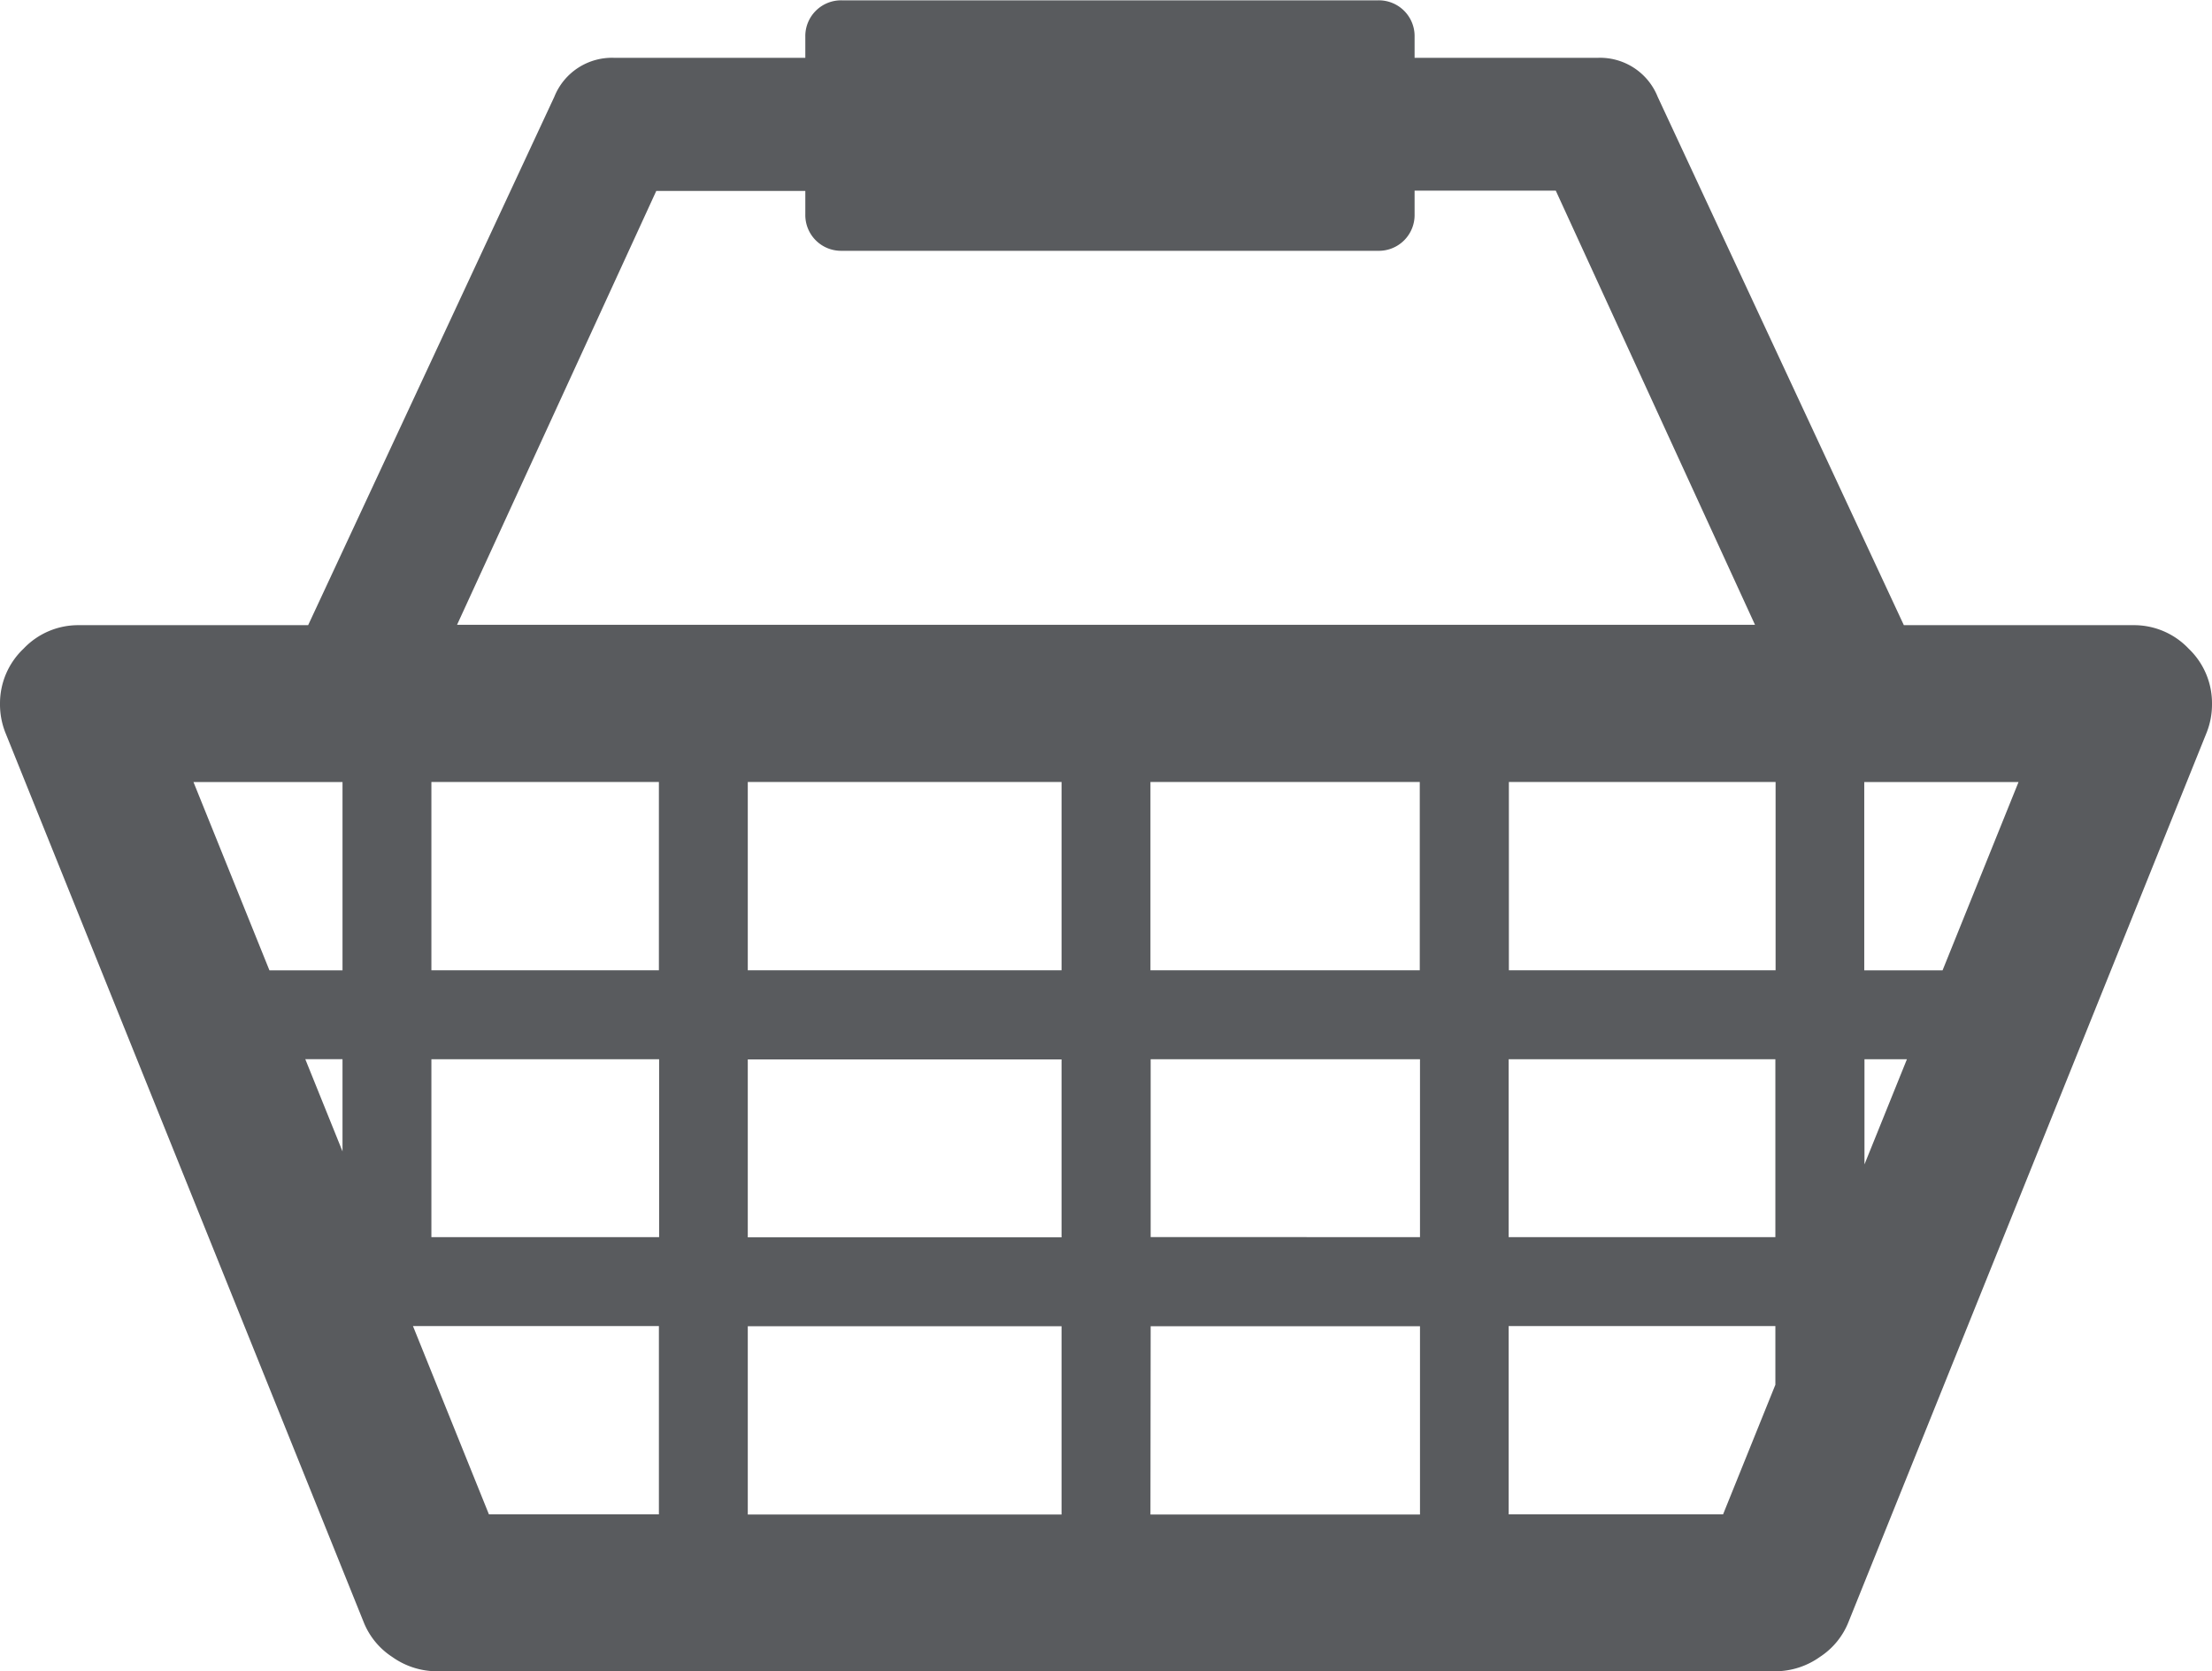 <svg xmlns="http://www.w3.org/2000/svg" width="39.718" height="30" viewBox="0 0 39.718 30">
  <g id="Group_2" data-name="Group 2" transform="translate(0 -61.855)">
    <g id="Group_1" data-name="Group 1" transform="translate(0 61.855)">
      <path id="Path_1" data-name="Path 1" d="M39.3,73.5a1.351,1.351,0,0,0-.986-.423H34.185l-4.42-9.484a1.115,1.115,0,0,0-1.08-.7H25.4v-.375a.642.642,0,0,0-.658-.657H15.117a.642.642,0,0,0-.657.657v.375H11.033a1.115,1.115,0,0,0-1.08.7l-4.42,9.484H1.408a1.351,1.351,0,0,0-.986.423A1.351,1.351,0,0,0,0,74.484,1.377,1.377,0,0,0,.094,75L6.526,90.963a1.335,1.335,0,0,0,.516.634,1.385,1.385,0,0,0,.8.258H31.878a1.385,1.385,0,0,0,.8-.258,1.336,1.336,0,0,0,.516-.634L39.624,75a1.378,1.378,0,0,0,.094-.516A1.35,1.35,0,0,0,39.3,73.5ZM31.878,84.062H27.089V80.869h4.789Zm1.6-3.193h.762l-.762,1.887Zm-25.728,0h4.085v3.193H7.746V80.869Zm-1.6,1.654-.668-1.655H6.15Zm5.681-6.631v3.38H7.746v-3.38Zm13.662,0v3.38H20.657v-3.38Zm-6.432,3.38H13.427v-3.38h5.634v3.38Zm-5.634,1.6h5.634v3.193H13.427Zm5.634,4.789v3.38H13.427v-3.38Zm1.6,0h4.836v3.38H20.657Zm0-1.6V80.869h4.836v3.193Zm6.432-4.789v-3.38h4.789v3.38ZM11.784,65.282H14.46V65.7a.642.642,0,0,0,.657.657h9.625A.642.642,0,0,0,25.4,65.7v-.423h2.535l3.577,7.793H8.207ZM6.15,75.893v3.38H4.838l-1.364-3.38Zm1.265,9.765h4.416v3.38H8.779Zm23.524,3.38h-3.85v-3.38h4.789v1.054Zm3.941-9.765H33.474v-3.38h2.77Z" transform="translate(0 -61.855)" fill="#595b5e"/>
    </g>
  </g>
</svg>
